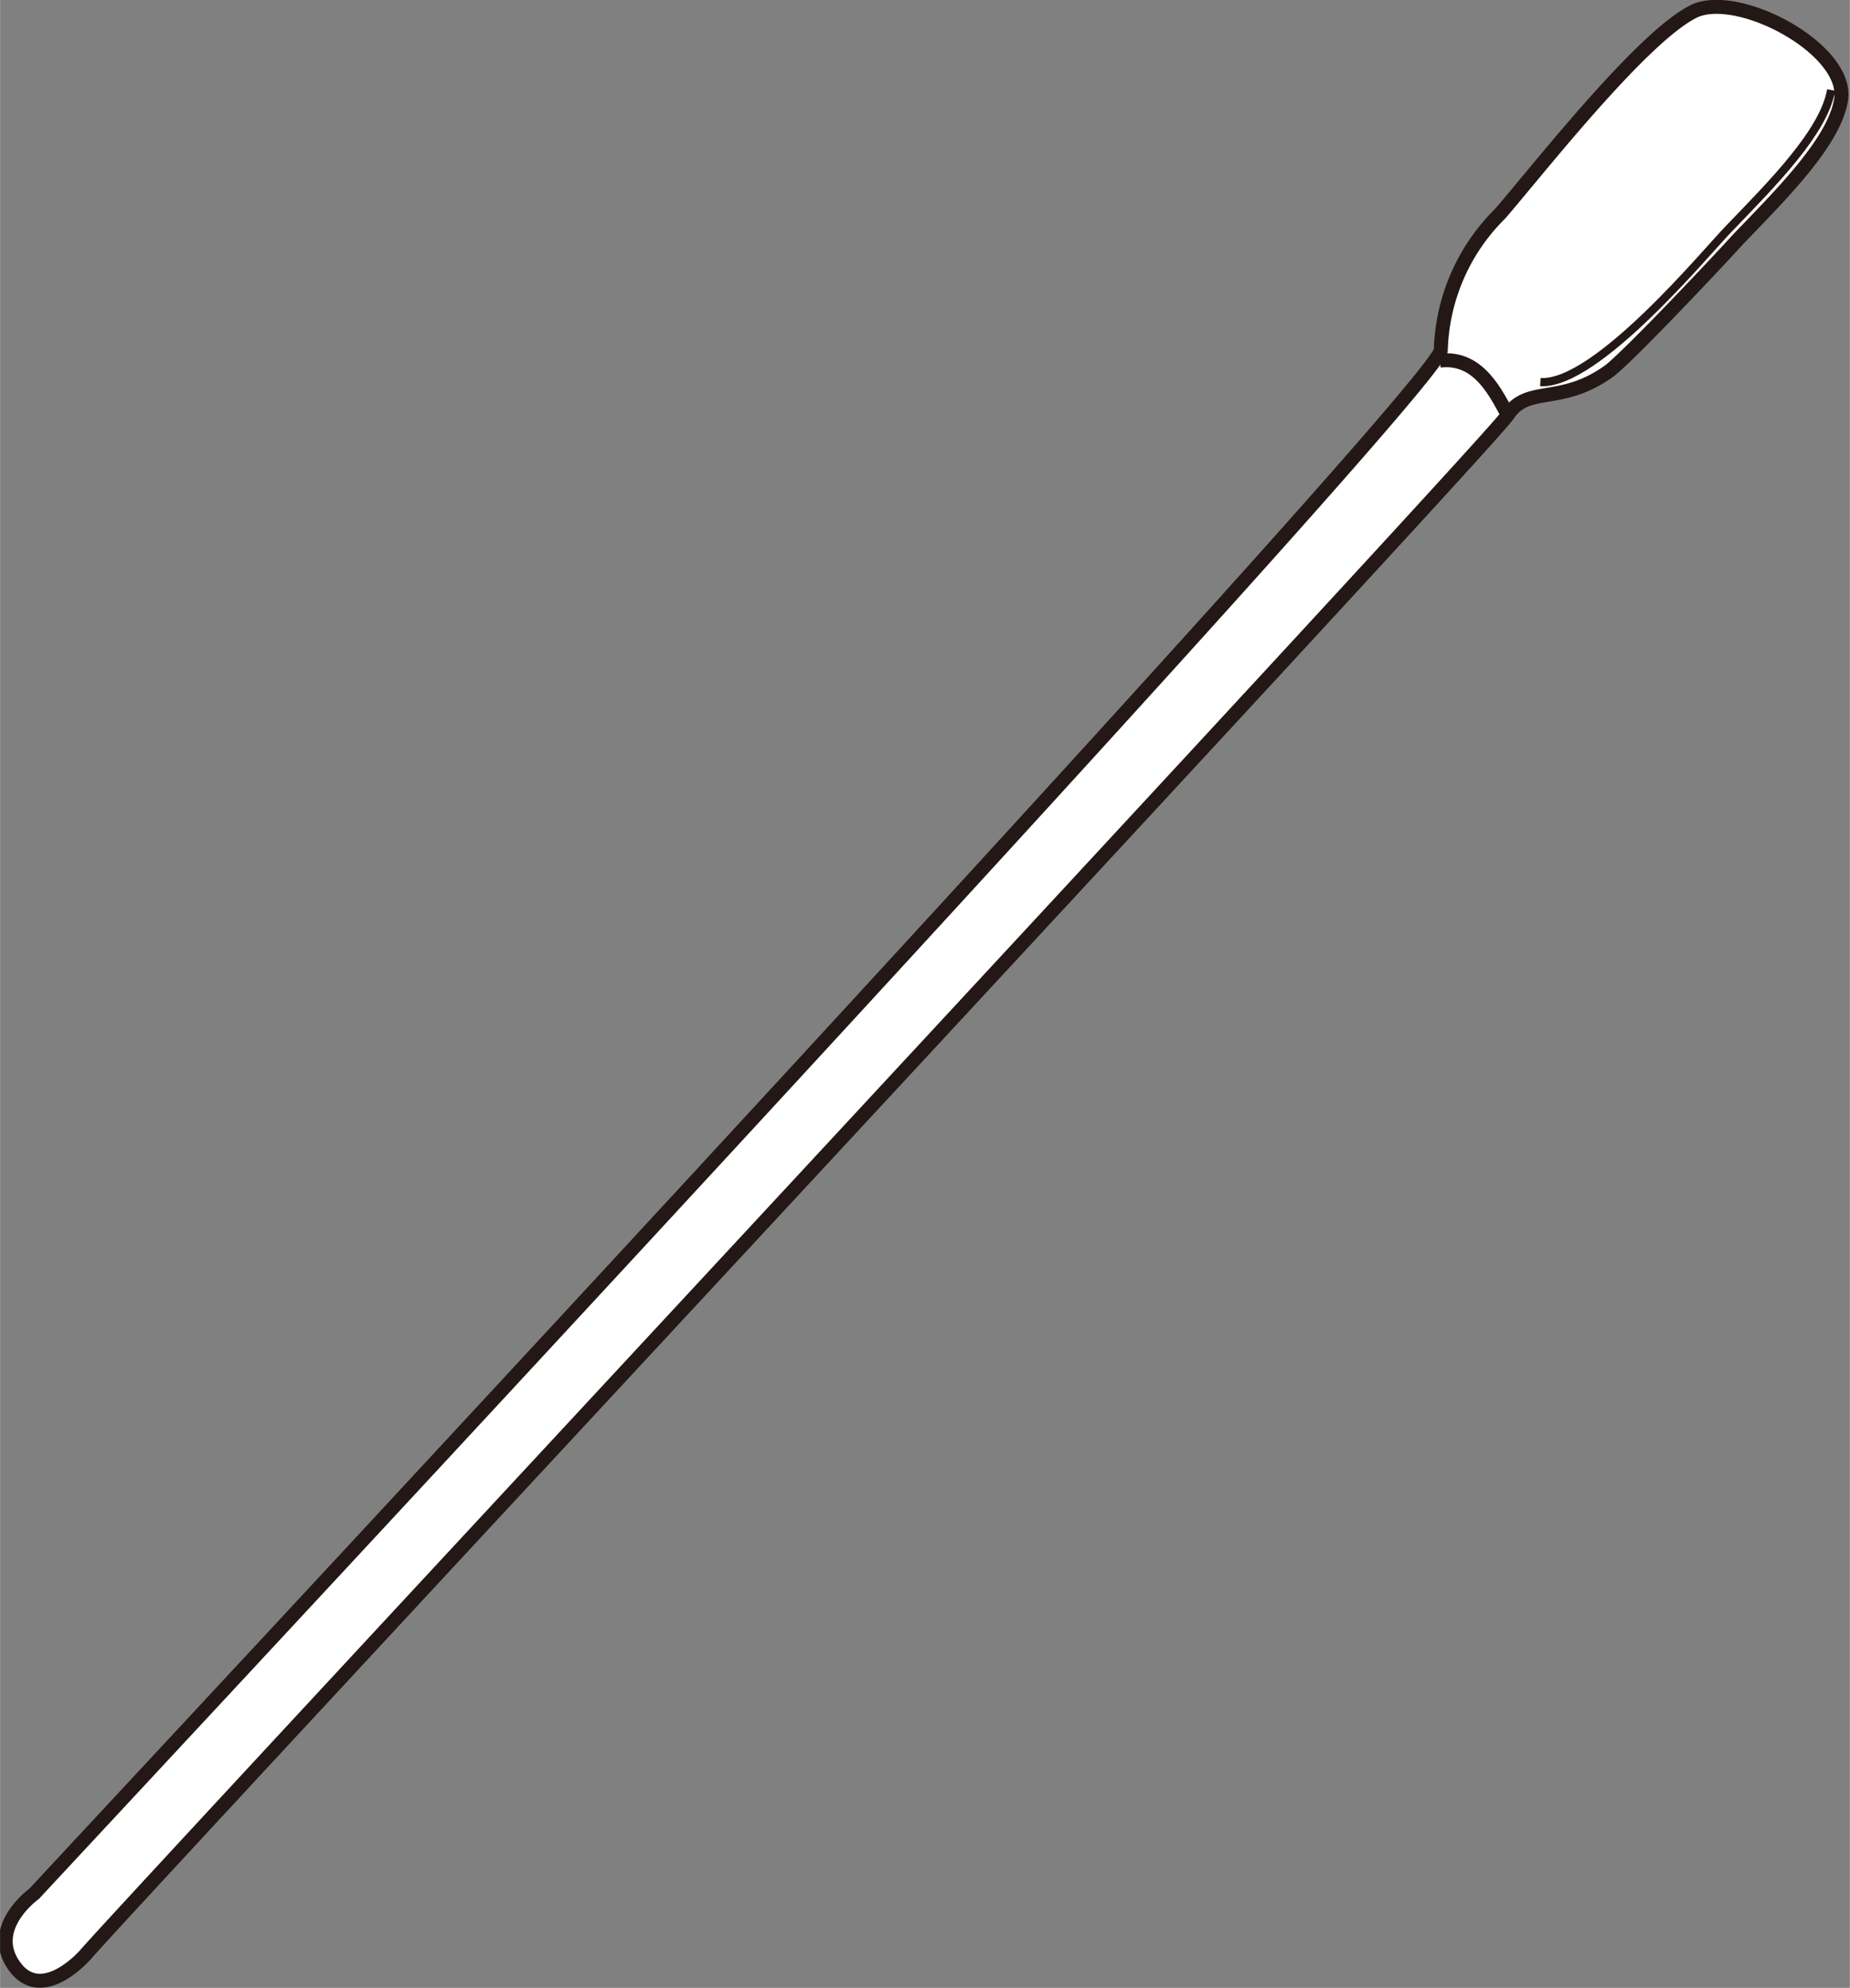 <svg id="レイヤー_1" data-name="レイヤー 1" xmlns="http://www.w3.org/2000/svg" xmlns:xlink="http://www.w3.org/1999/xlink" width="19.14mm" height="20.57mm" viewBox="0 0 54.26 58.32"><rect x="0" y="0" width="54.26" height="58.32" fill="#808080" stroke="none"/><defs><style>.cls-1,.cls-4,.cls-5{fill:none;}.cls-2{clip-path:url(#clip-path);}.cls-3{fill:#fff;}.cls-4,.cls-5{stroke:#231815;}.cls-4{stroke-width:0.41px;}.cls-5{stroke-width:0.24px;}</style><clipPath id="clip-path"><rect class="cls-1" width="54.26" height="58.32"/></clipPath></defs><title>RT-640_CleaningStick</title><g class="cls-2"><path class="cls-3" d="M2.51,57.34c1.21-1.41,41.12-44.26,41.71-45.16s1.56-.26,3-1.31C47.89,10.33,50.42,7.64,51,7c1.26-1.31,2.8-2.84,3-4.07.24-1.46-2.93-3.18-4.27-2.62C48.22,1,45.1,5,44,6.27a5.86,5.86,0,0,0-1.74,4C42.18,11.41,2.54,53.89,1,55.56c0,0-1.51,1.08-.47,2.26.78.87,1.94-.48,1.94-.48"/><path class="cls-4" d="M2.51,57.34c1.21-1.41,41.12-44.26,41.71-45.16s1.56-.26,3-1.31C47.89,10.33,50.42,7.64,51,7c1.26-1.31,2.8-2.84,3-4.07.24-1.46-2.93-3.18-4.27-2.62C48.22,1,45.1,5,44,6.27a5.86,5.86,0,0,0-1.74,4C42.18,11.41,2.54,53.89,1,55.56c0,0-1.51,1.08-.47,2.26C1.35,58.69,2.51,57.34,2.51,57.34Z"/><path class="cls-4" d="M42.23,10.58c1.16-.14,1.66,1,2,1.6"/><path class="cls-5" d="M53.71,2.64c-.21,1.23-1.74,2.76-3,4.07-.63.64-3.88,4.6-5.53,4.5"/></g></svg>